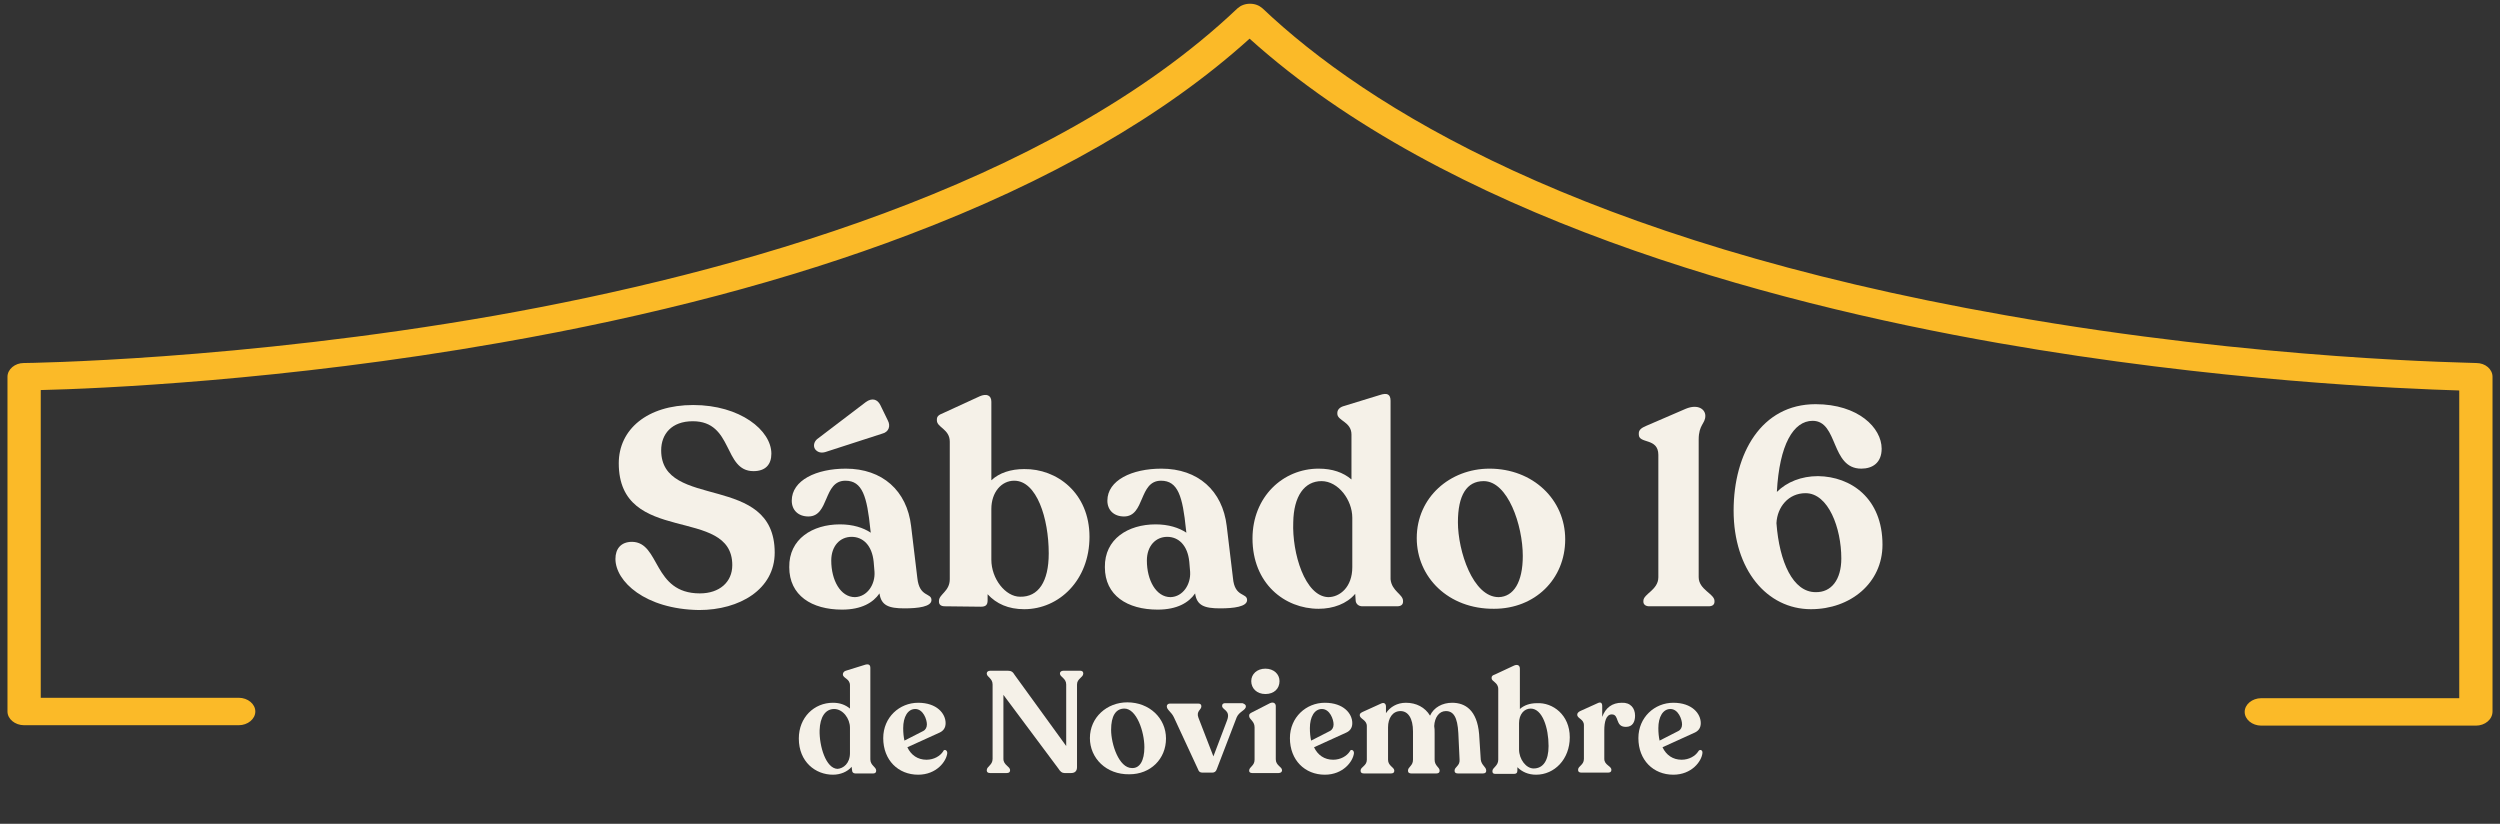 <?xml version="1.0" encoding="utf-8"?>
<!-- Generator: Adobe Illustrator 27.1.0, SVG Export Plug-In . SVG Version: 6.00 Build 0)  -->
<svg version="1.1" id="Capa_1" xmlns="http://www.w3.org/2000/svg" xmlns:xlink="http://www.w3.org/1999/xlink" x="0px" y="0px"
	 viewBox="0 0 601.2 198.1" style="enable-background:new 0 0 601.2 198.1;" xml:space="preserve">
<rect x="0" y="0" width="601.2" height="198.1" fill="#333333" stroke="none"/>
<style type="text/css">
	.st0{fill:#F5F1E8;}
	.st1{fill:#FBBA28;}
</style>
<g>
	<g>
		<path class="st0" d="M148,134.4c0-2.4,1.3-4.1,4-4.1c6.8,0.1,4.9,12.4,16.3,12.4c4.7,0,7.8-2.7,7.8-6.8c0-14.4-27.3-4.5-27.3-24.5
			c0-8.1,6.8-14,17.9-14c11.3,0,18.8,6.1,18.8,11.7c0,2.6-1.4,4.2-4.3,4.2c-7.3,0-4.8-12-14.6-12c-5.1,0-7.6,3.1-7.6,7
			c0,14.5,27.3,5.2,27.3,24.6c0,8.8-8.4,13.8-18.2,13.8C155.1,146.5,148,139.8,148,134.4z"/>
		<path class="st0" d="M224,144.3c0,1.6-3.2,2-6.5,2c-3.8,0-5.6-0.7-6-3.6c-1.5,2.2-4.3,3.9-9,3.9c-7.3,0-12.7-3.4-12.7-10.2
			c-0.1-6.8,5.6-10.3,12.2-10.3c3.1,0,5.6,0.8,7.4,2l-0.1-0.8c-0.8-7.9-1.9-11.7-6-11.7c-5.4,0-3.8,8.6-8.9,8.6c-2.4,0-4-1.5-4-3.8
			c0-4.9,5.9-7.7,13-7.7c8.8,0,14.7,5.3,15.7,13.8l1.5,12.5C221.1,143.7,224,142.5,224,144.3z M196,108c-0.5-0.8-0.2-1.8,0.5-2.4
			l11.7-8.9c1.5-1.1,2.8-0.7,3.5,0.7l1.8,3.7c0.7,1.3,0.3,2.8-1.4,3.2l-13.6,4.4C197.5,109,196.6,108.8,196,108z M210.3,137.5
			l-0.2-2.4c-0.4-4-2.6-6-5.3-6c-2.8,0-4.9,2.2-4.9,5.7c0,4.7,2.2,8.8,5.7,8.8C208.6,143.5,210.5,140.5,210.3,137.5z"/>
		<path class="st0" d="M262,129.1c0,10.4-7.3,17.4-15.7,17.4c-3.8,0-6.7-1.3-8.8-3.6v1.5c0,1.1-0.5,1.5-1.6,1.5l-8.7-0.1
			c-0.9,0-1.4-0.4-1.4-1.1v-0.2c0-1.6,2.6-2.3,2.6-5.2v-33.1c0-3-3.1-3.4-3.1-5.1v-0.2c0-0.7,0.3-1.1,1.6-1.6l8.7-4
			c1.6-0.7,2.8-0.3,2.8,1.3v18.9c1.9-1.8,4.7-2.7,7.9-2.7C254.1,112.7,262,118.5,262,129.1z M252.2,133.1c0-8.5-2.9-17.5-8.3-17.5
			c-3.1,0-5.5,2.8-5.5,6.8v12.2c0,4.6,3.4,8.9,6.9,8.9C249.7,143.6,252.2,139.9,252.2,133.1z"/>
		<path class="st0" d="M299.9,144.3c0,1.6-3.2,2-6.5,2c-3.8,0-5.6-0.7-6-3.6c-1.5,2.2-4.3,3.9-9,3.9c-7.3,0-12.7-3.4-12.7-10.2
			c-0.1-6.8,5.6-10.3,12.2-10.3c3.1,0,5.6,0.8,7.4,2l-0.1-0.8c-0.8-7.9-1.9-11.7-6-11.7c-5.4,0-3.8,8.6-8.9,8.6c-2.4,0-4-1.5-4-3.8
			c0-4.9,5.9-7.7,13-7.7c8.8,0,14.7,5.3,15.7,13.8l1.5,12.5C296.9,143.7,299.9,142.5,299.9,144.3z M286.2,137.5l-0.2-2.4
			c-0.4-4-2.6-6-5.3-6c-2.8,0-4.9,2.2-4.9,5.7c0,4.7,2.2,8.8,5.7,8.8C284.5,143.5,286.4,140.5,286.2,137.5z"/>
		<path class="st0" d="M337.4,144.5v0.2c0,0.7-0.5,1.1-1.4,1.1h-8.4c-0.9,0-1.6-0.6-1.6-1.5l-0.1-1.5c-2,2.4-5.3,3.6-8.8,3.6
			c-8.2,0-15.9-6.1-15.9-16.9c0-10,7.3-16.8,15.9-16.8c3.3,0,5.9,0.9,7.9,2.6v-10.8c0-3.1-3.4-3.3-3.4-5v-0.2c0-0.7,0.5-1.3,1.4-1.6
			l8.8-2.7c1.8-0.6,2.6-0.2,2.6,1.4v42.9C334.7,142.2,337.4,142.9,337.4,144.5z M325.2,136.4v-11.9c0-4.3-3.4-8.8-7.4-8.8
			c-4.1,0-6.7,3.6-6.8,9.9c-0.3,7.4,2.8,17.8,8.4,18C322.2,143.6,325.2,141.2,325.2,136.4z"/>
		<path class="st0" d="M340.7,129.4c0-9.8,8-16.7,17.5-16.7c10.4,0,18.2,7.4,18.2,17c0,9.6-7.3,16.7-17.1,16.7
			C348.3,146.5,340.7,138.8,340.7,129.4z M366.2,133.7c0-7.4-3.6-18-9.4-18c-4.1,0-6.2,3.4-6.2,9.9c0,6.9,3.6,18,9.8,18
			C364,143.5,366.2,140,366.2,133.7z"/>
		<path class="st0" d="M395.2,144.7v-0.2c0-1.7,3.6-2.6,3.6-5.7v-29.4c0-4.2-4.7-2.6-4.7-4.9v-0.3c0-0.8,0.6-1.3,1.8-1.8l9.5-4.1
			c2.9-1.2,4.7,0.1,4.7,1.7c0,1.9-1.6,2.1-1.6,5.7v33.1c0,3,3.8,4,3.8,5.7v0.2c0,0.7-0.5,1.1-1.4,1.1h-14.3
			C395.8,145.8,395.2,145.4,395.2,144.7z"/>
		<path class="st0" d="M452.7,131c0,9.2-7.7,15.5-17.2,15.5c-10.6,0-18.6-9.5-18.6-23.7c0-13.8,6.7-25.6,19.7-25.6
			c10.3,0,15.9,5.7,15.9,10.7c0,3.4-2.2,4.8-4.9,4.8c-7.4,0-5.5-11.5-11.7-11.5c-4.6,0-8,5.7-8.6,17.1c2.4-2.4,5.9-3.8,9.9-3.8
			C445.1,114.6,452.7,119.8,452.7,131z M442.8,134.3c0-7.3-3.1-15.7-8.6-15.7c-4.1,0-6.8,3.3-7,7.2c0.7,9.4,4,16.6,9.4,16.6
			C440.4,142.5,442.8,139.4,442.8,134.3z"/>
	</g>
	<g>
		<path class="st0" d="M210.7,185.3v0.1c0,0.4-0.3,0.6-0.7,0.6h-4.3c-0.5,0-0.8-0.3-0.8-0.8l-0.1-0.8c-1,1.2-2.7,1.9-4.5,1.9
			c-4.2,0-8.2-3.1-8.2-8.7c0-5.1,3.7-8.6,8.2-8.6c1.7,0,3,0.5,4.1,1.4v-5.6c0-1.6-1.7-1.7-1.7-2.6v-0.1c0-0.3,0.3-0.7,0.7-0.8
			l4.5-1.4c0.9-0.3,1.4-0.1,1.4,0.7v22C209.3,184.1,210.7,184.4,210.7,185.3z M204.4,181.1V175c0-2.2-1.7-4.5-3.8-4.5
			c-2.1,0-3.4,1.9-3.5,5.1c-0.1,3.8,1.5,9.2,4.3,9.3C202.8,184.8,204.4,183.6,204.4,181.1z"/>
		<path class="st0" d="M227.8,181.1c-0.2,2-2.6,5.2-7,5.2c-4.8,0-8.4-3.5-8.4-8.8c0-5,3.9-8.5,8.4-8.5c4.5,0,6.6,2.6,6.6,4.9
			c0,1.2-0.6,1.9-1.5,2.3l-7.7,3.5c0.9,1.9,2.5,3,4.6,3c1.8,0,3.3-0.9,4-2C227,180.1,227.8,180.3,227.8,181.1z M217.2,175.1
			c0,1.1,0.1,2.1,0.3,3l4.5-2.3c0.6-0.3,0.9-0.9,0.9-1.6c0-1.2-0.9-3.7-2.8-3.7C218.3,170.5,217.2,172.4,217.2,175.1z"/>
		<path class="st0" d="M260.5,161.9v0.1c0,0.9-1.5,1.2-1.5,2.6v19.9c0,0.9-0.5,1.4-1.4,1.4H256c-0.6,0-1-0.3-1.5-1.1l-13.2-17.7
			v15.4c0,1.5,1.6,1.8,1.6,2.7v0.1c0,0.4-0.3,0.6-0.8,0.6h-4c-0.5,0-0.8-0.2-0.8-0.6v-0.1c0-0.9,1.4-1.2,1.4-2.7v-17.9
			c0-1.5-1.4-1.8-1.4-2.6v-0.1c0-0.3,0.3-0.6,0.8-0.6h4.3c0.8,0,1.2,0.3,1.6,1l12.4,17.1v-14.8c0-1.5-1.5-1.8-1.5-2.6v-0.1
			c0-0.3,0.3-0.6,0.8-0.6h4.1C260.2,161.3,260.5,161.5,260.5,161.9z"/>
		<path class="st0" d="M262.1,177.5c0-5,4.1-8.6,9-8.6c5.3,0,9.3,3.8,9.3,8.7c0,4.9-3.7,8.6-8.8,8.6
			C266,186.3,262.1,182.3,262.1,177.5z M275.2,179.7c0-3.8-1.9-9.3-4.8-9.3c-2.1,0-3.2,1.8-3.2,5.1c0,3.5,1.9,9.2,5,9.2
			C274.1,184.8,275.2,182.9,275.2,179.7z"/>
		<path class="st0" d="M299.6,169.8v0.1c0,0.9-1.6,1.2-2.2,2.6l-4.8,12.5c-0.2,0.6-0.6,0.8-1.1,0.8h-2.3c-0.6,0-0.9-0.2-1.1-0.8
			l-5.8-12.5c-0.6-1.3-1.7-1.8-1.7-2.6v-0.1c0-0.3,0.3-0.6,0.7-0.6h6.9c0.4,0,0.7,0.2,0.7,0.6v0.1c0,0.8-1.3,1.1-0.7,2.7l3.6,9.3
			l3.3-8.7c0.9-2.4-1.2-2.5-1.2-3.4v-0.1c0-0.4,0.3-0.6,0.7-0.6h4.2C299.3,169.3,299.6,169.5,299.6,169.8z"/>
		<path class="st0" d="M300.4,185.4v-0.1c0-0.9,1.3-1.1,1.3-2.6v-7.8c0-1.5-1.3-1.9-1.3-2.7V172c0-0.3,0.3-0.5,0.7-0.7l4.3-2.2
			c0.9-0.4,1.4,0.1,1.4,0.7v12.8c0,1.5,1.5,1.8,1.5,2.6v0.1c0,0.3-0.3,0.6-0.8,0.6h-6.4C300.7,185.9,300.4,185.7,300.4,185.4z
			 M300.9,163.8c0-1.7,1.4-3,3.4-3s3.4,1.3,3.4,3c0,1.8-1.3,3.1-3.4,3.1S300.9,165.5,300.9,163.8z"/>
		<path class="st0" d="M325.6,181.1c-0.2,2-2.6,5.2-7,5.2c-4.8,0-8.4-3.5-8.4-8.8c0-5,3.9-8.5,8.4-8.5c4.5,0,6.6,2.6,6.6,4.9
			c0,1.2-0.6,1.9-1.5,2.3l-7.7,3.5c0.9,1.9,2.5,3,4.6,3c1.8,0,3.3-0.9,4-2C324.8,180.1,325.6,180.3,325.6,181.1z M315,175.1
			c0,1.1,0.1,2.1,0.3,3l4.5-2.3c0.6-0.3,0.9-0.9,0.9-1.6c0-1.2-0.9-3.7-2.8-3.7C316.1,170.5,315,172.4,315,175.1z"/>
		<path class="st0" d="M357.4,185.3v0.1c0,0.4-0.3,0.6-0.8,0.6h-6c-0.5,0-0.8-0.2-0.8-0.6v-0.1c0-0.9,1.3-1.1,1.2-2.6l-0.3-6.4
			c-0.2-3.9-1.2-5.3-3-5.3c-1.6,0-2.7,1.5-2.8,3.6c0.1,0.5,0.1,1.1,0.1,1.7v6.4c0,1.5,1.2,1.8,1.2,2.6v0.1c0,0.4-0.3,0.6-0.8,0.6h-6
			c-0.5,0-0.8-0.2-0.8-0.6v-0.1c0-0.9,1.2-1.1,1.2-2.6v-6.8c0-3.2-1.2-4.9-3-4.9c-1.9,0-3,1.7-3,3.9v7.8c0,1.5,1.5,1.8,1.5,2.6v0.1
			c0,0.4-0.3,0.6-0.8,0.6h-6.5c-0.5,0-0.8-0.2-0.8-0.6v-0.1c0-0.9,1.5-1.1,1.5-2.6v-8.1c0-1.5-1.7-1.7-1.7-2.6v-0.1
			c0-0.3,0.3-0.5,0.7-0.7l4.4-2c0.8-0.4,1.2,0.1,1.2,0.7v1.6c1-1.5,2.7-2.5,4.8-2.5c2.5,0,4.6,1.1,5.8,3.1c0.9-2,3-3.1,5.3-3.1
			c3.2,0,6,1.8,6.5,7.5l0.4,6.2C356.3,184.1,357.4,184.4,357.4,185.3z"/>
		<path class="st0" d="M377.5,177.3c0,5.3-3.7,9-8.1,9c-1.9,0-3.4-0.7-4.5-1.8v0.8c0,0.6-0.3,0.8-0.8,0.8l-4.5,0
			c-0.5,0-0.7-0.2-0.7-0.6v-0.1c0-0.8,1.4-1.2,1.4-2.7v-17c0-1.6-1.6-1.8-1.6-2.6v-0.1c0-0.4,0.2-0.6,0.8-0.8l4.5-2.1
			c0.8-0.4,1.5-0.2,1.5,0.7v9.7c1-0.9,2.4-1.4,4.1-1.4C373.4,168.9,377.5,171.9,377.5,177.3z M372.4,179.4c0-4.4-1.5-9-4.3-9
			c-1.6,0-2.8,1.4-2.8,3.5v6.3c0,2.4,1.7,4.6,3.5,4.6C371.1,184.8,372.4,182.9,372.4,179.4z"/>
		<path class="st0" d="M393.2,172.1c0,1.5-0.6,2.7-2.2,2.7c-2.7,0-1.5-3-3.4-3c-1.4,0-1.8,1.9-1.8,3.8v6.9c0,1.5,1.7,1.7,1.7,2.6
			v0.1c0,0.4-0.3,0.6-0.8,0.6h-6.4c-0.5,0-0.8-0.2-0.8-0.6v-0.1c0-0.9,1.4-1.1,1.4-2.6v-8.1c0-1.5-1.6-1.6-1.6-2.5v-0.1
			c0-0.3,0.3-0.6,0.7-0.8l4.2-1.9c0.8-0.4,1.1,0,1.1,0.7v2.6c0.8-2.2,2.4-3.4,4.7-3.4C392.1,168.9,393.2,170.3,393.2,172.1z"/>
		<path class="st0" d="M409.4,181.1c-0.2,2-2.6,5.2-7,5.2c-4.8,0-8.4-3.5-8.4-8.8c0-5,3.9-8.5,8.4-8.5c4.5,0,6.6,2.6,6.6,4.9
			c0,1.2-0.6,1.9-1.5,2.3l-7.7,3.5c0.9,1.9,2.5,3,4.6,3c1.8,0,3.3-0.9,4-2C408.7,180.1,409.5,180.3,409.4,181.1z M398.8,175.1
			c0,1.1,0.1,2.1,0.3,3l4.5-2.3c0.6-0.3,0.9-0.9,0.9-1.6c0-1.2-0.9-3.7-2.8-3.7C399.9,170.5,398.8,172.4,398.8,175.1z"/>
	</g>
	<path class="st1" d="M595.4,174.5h-51.6c-2.2,0-4-1.5-4-3.3s1.8-3.3,4-3.3h47.6v-74c-13.3-0.4-58.4-2.2-110.8-11.4
		c-56.5-9.9-132.9-30.7-180.1-73.2c-20.5,18.5-48,34.3-82.1,47.2c-28.4,10.8-61.4,19.5-98,25.9C68.2,91.6,23,93.5,9.8,93.8v74h47.6
		c2.2,0,4,1.5,4,3.3s-1.8,3.3-4,3.3H5.8c-2.2,0-4-1.5-4-3.3V90.6c0-1.8,1.8-3.3,3.9-3.3c0.5,0,51.8-0.6,113.3-11.4
		C175.5,65.9,252.3,45,297.6,2c0.8-0.7,1.8-1.1,3-1.1s2.2,0.4,3,1.1c25,23.7,76.3,55.8,178.6,73.8C543.6,86.7,595,87.2,595.5,87.3
		c2.2,0,3.9,1.5,3.9,3.3v80.5C599.4,173,597.6,174.5,595.4,174.5"/>
</g>
</svg>
